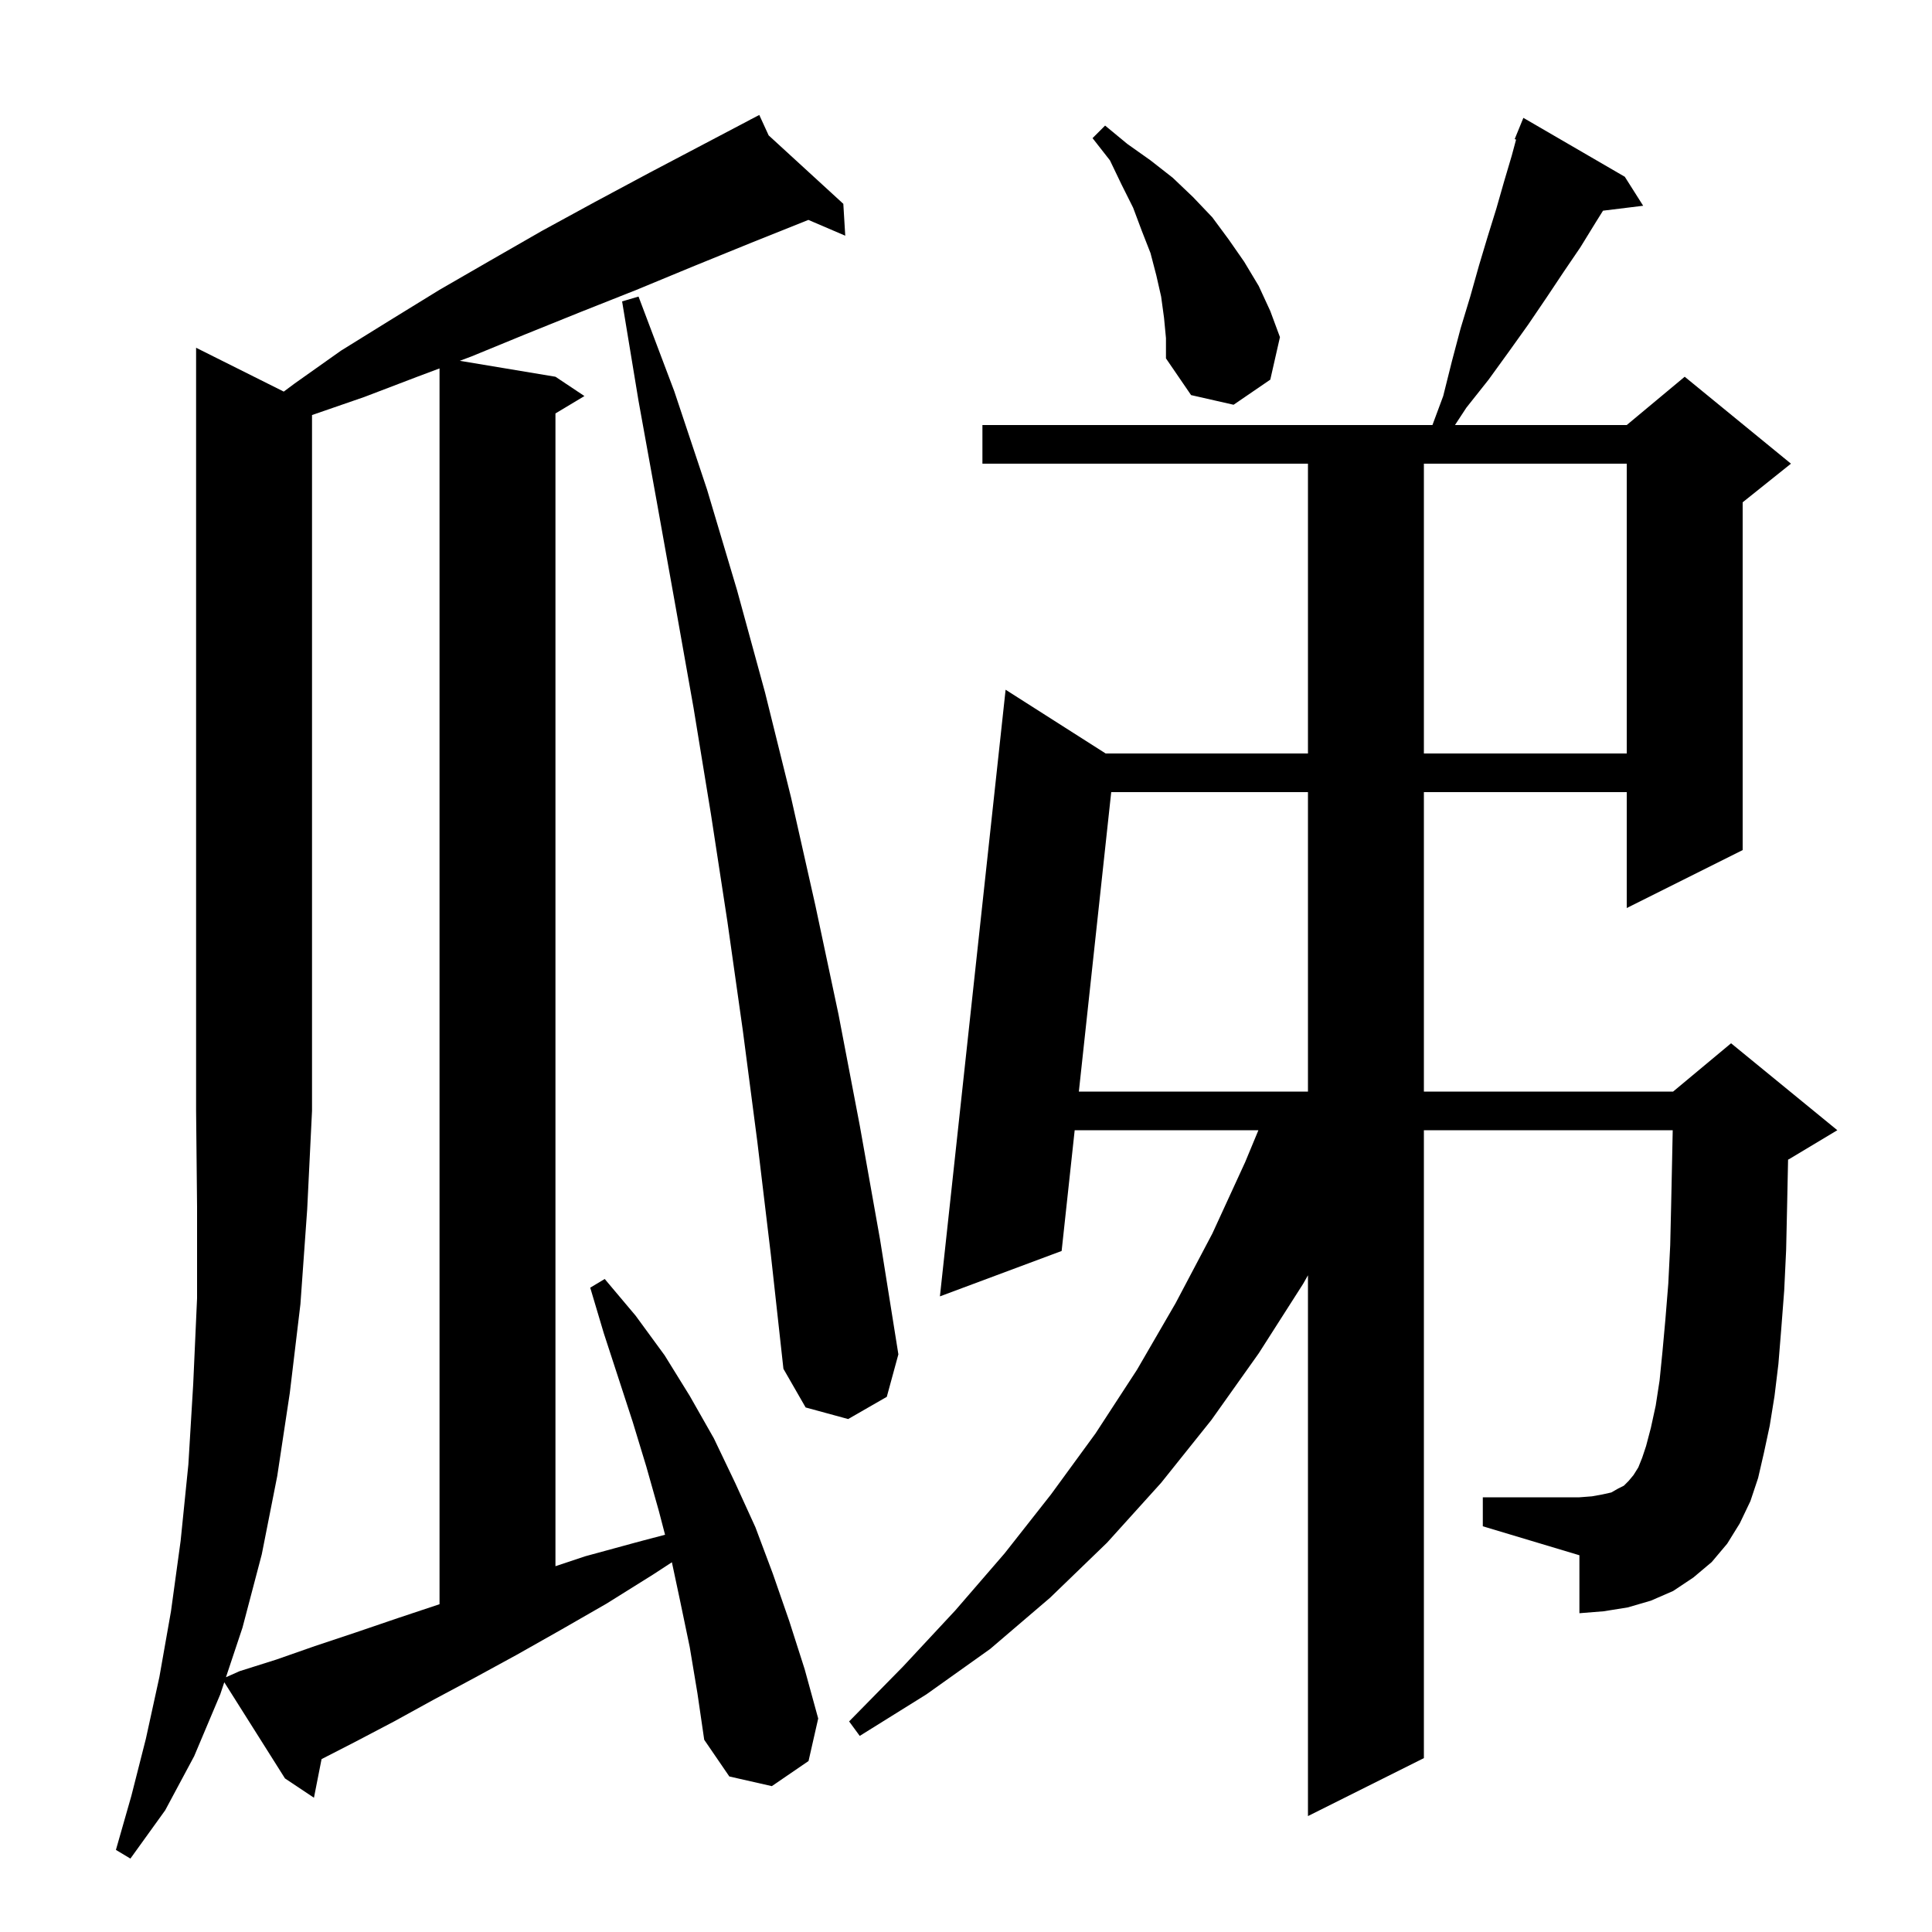 <svg xmlns="http://www.w3.org/2000/svg" xmlns:xlink="http://www.w3.org/1999/xlink" version="1.1" baseProfile="full" viewBox="0 0 200 200" width="200" height="200"><g fill="currentColor"><path d="M 31.1 135.0 L 30.0 144.2 L 28.7 152.8 L 27.1 160.9 L 25.1 168.5 L 23.391 173.626 L 24.8 173.0 L 28.6 171.8 L 32.6 170.4 L 36.8 169.0 L 41.2 167.5 L 45.5 166.067 L 45.5 38.138 L 43.2 39.0 L 37.7 41.1 L 32.3 42.965 L 32.3 115.0 L 31.8 125.2 Z M 180.1 157.7 L 178.8 159.8 L 177.2 161.7 L 175.3 163.3 L 173.2 164.7 L 170.9 165.7 L 168.5 166.4 L 166.0 166.8 L 163.5 167.0 L 163.5 161.0 L 153.5 158.0 L 153.5 155.0 L 163.5 155.0 L 164.8 154.9 L 165.9 154.7 L 166.8 154.5 L 167.5 154.1 L 168.1 153.8 L 168.6 153.3 L 169.1 152.7 L 169.6 151.9 L 170.0 150.9 L 170.4 149.7 L 170.9 147.8 L 171.4 145.5 L 171.8 142.9 L 172.1 139.9 L 172.4 136.6 L 172.7 132.9 L 172.9 128.9 L 173.0 124.6 L 173.1 119.9 L 173.159 117.0 L 147.4 117.0 L 147.4 182.0 L 135.4 188.0 L 135.4 132.016 L 134.9 132.9 L 130.3 140.1 L 125.4 147.0 L 120.2 153.5 L 114.6 159.7 L 108.7 165.4 L 102.5 170.7 L 95.9 175.4 L 89.0 179.7 L 87.9 178.2 L 93.5 172.5 L 98.9 166.7 L 104.0 160.8 L 108.8 154.7 L 113.4 148.4 L 117.7 141.8 L 121.7 134.9 L 125.5 127.7 L 128.9 120.3 L 130.27 117.0 L 111.251 117.0 L 109.9 129.5 L 97.3 134.2 L 104.1 71.4 L 114.458 78.0 L 135.4 78.0 L 135.4 48.0 L 101.7 48.0 L 101.7 44.0 L 148.286 44.0 L 149.4 41.0 L 150.3 37.4 L 151.2 34.0 L 152.2 30.7 L 153.1 27.5 L 154.0 24.5 L 154.9 21.6 L 155.7 18.8 L 156.5 16.1 L 156.944 14.449 L 156.8 14.4 L 157.7 12.2 L 168.2 18.3 L 170.1 21.3 L 165.943 21.81 L 165.2 23.0 L 163.6 25.6 L 161.9 28.1 L 160.1 30.8 L 158.2 33.6 L 156.2 36.4 L 154.1 39.3 L 151.8 42.2 L 150.619 44.0 L 168.4 44.0 L 174.4 39.0 L 185.4 48.0 L 180.4 52.0 L 180.4 88.0 L 168.4 94.0 L 168.4 82.0 L 147.4 82.0 L 147.4 113.0 L 173.2 113.0 L 179.2 108.0 L 190.2 117.0 L 185.2 120.0 L 185.101 120.041 L 185.1 120.1 L 185.0 124.9 L 184.9 129.4 L 184.7 133.6 L 184.4 137.5 L 184.1 141.2 L 183.7 144.5 L 183.2 147.6 L 182.6 150.4 L 182.0 153.0 L 181.2 155.4 Z M 78.4 118.2 L 76.9 106.7 L 75.3 95.4 L 73.6 84.3 L 71.8 73.3 L 69.9 62.6 L 68.0 52.0 L 66.1 41.5 L 64.4 31.2 L 66.1 30.7 L 69.8 40.5 L 73.2 50.7 L 76.3 61.1 L 79.2 71.7 L 81.9 82.6 L 84.4 93.7 L 86.8 105.0 L 89.0 116.5 L 91.1 128.3 L 93.0 140.2 L 91.8 144.6 L 87.8 146.9 L 83.4 145.7 L 81.1 141.7 L 79.8 129.9 Z M 115.033 82.0 L 111.683 113.0 L 135.4 113.0 L 135.4 82.0 Z M 147.4 48.0 L 147.4 78.0 L 168.4 78.0 L 168.4 48.0 Z M 120.5 32.9 L 120.2 30.7 L 119.7 28.5 L 119.1 26.2 L 118.2 23.9 L 117.3 21.5 L 116.1 19.1 L 114.9 16.6 L 113.1 14.3 L 114.4 13.0 L 116.7 14.9 L 119.1 16.6 L 121.4 18.4 L 123.5 20.4 L 125.5 22.5 L 127.2 24.8 L 128.8 27.1 L 130.3 29.6 L 131.5 32.2 L 132.5 34.9 L 131.5 39.3 L 127.7 41.9 L 123.3 40.9 L 120.7 37.1 L 120.7 35.0 Z M 71.4 170.5 L 70.4 165.7 L 69.554 161.724 L 67.6 163.0 L 62.8 166.0 L 58.1 168.7 L 53.5 171.3 L 49.1 173.7 L 44.8 176.0 L 40.8 178.2 L 36.8 180.3 L 33.288 182.103 L 32.5 186.1 L 29.5 184.1 L 23.218 174.146 L 22.8 175.4 L 20.1 181.8 L 17.1 187.4 L 13.5 192.4 L 12.0 191.5 L 13.6 185.9 L 15.1 180.0 L 16.5 173.6 L 17.7 166.8 L 18.7 159.5 L 19.5 151.6 L 20.0 143.3 L 20.4 134.4 L 20.4 124.9 L 20.3 115.0 L 20.3 36.0 L 29.375 40.538 L 30.5 39.7 L 35.3 36.3 L 40.3 33.2 L 45.5 30.0 L 50.7 27.0 L 56.1 23.9 L 61.6 20.9 L 67.2 17.9 L 77.732 12.357 L 77.7 12.3 L 77.751 12.347 L 78.6 11.9 L 79.57 14.014 L 87.3 21.1 L 87.5 24.4 L 83.68 22.763 L 83.6 22.8 L 77.6 25.2 L 71.7 27.6 L 65.9 30.0 L 60.1 32.3 L 54.4 34.6 L 48.8 36.9 L 47.6 37.35 L 57.5 39.0 L 60.5 41.0 L 57.5 42.8 L 57.5 162.133 L 60.6 161.1 L 66.1 159.6 L 68.846 158.877 L 68.2 156.4 L 66.9 151.8 L 65.5 147.2 L 62.5 138.0 L 61.1 133.3 L 62.6 132.4 L 65.8 136.2 L 68.8 140.3 L 71.4 144.5 L 73.9 148.9 L 76.1 153.5 L 78.2 158.1 L 80.0 162.9 L 81.7 167.8 L 83.3 172.8 L 84.7 177.9 L 83.7 182.3 L 79.9 184.9 L 75.5 183.9 L 72.9 180.1 L 72.2 175.3 Z "/></g></svg>